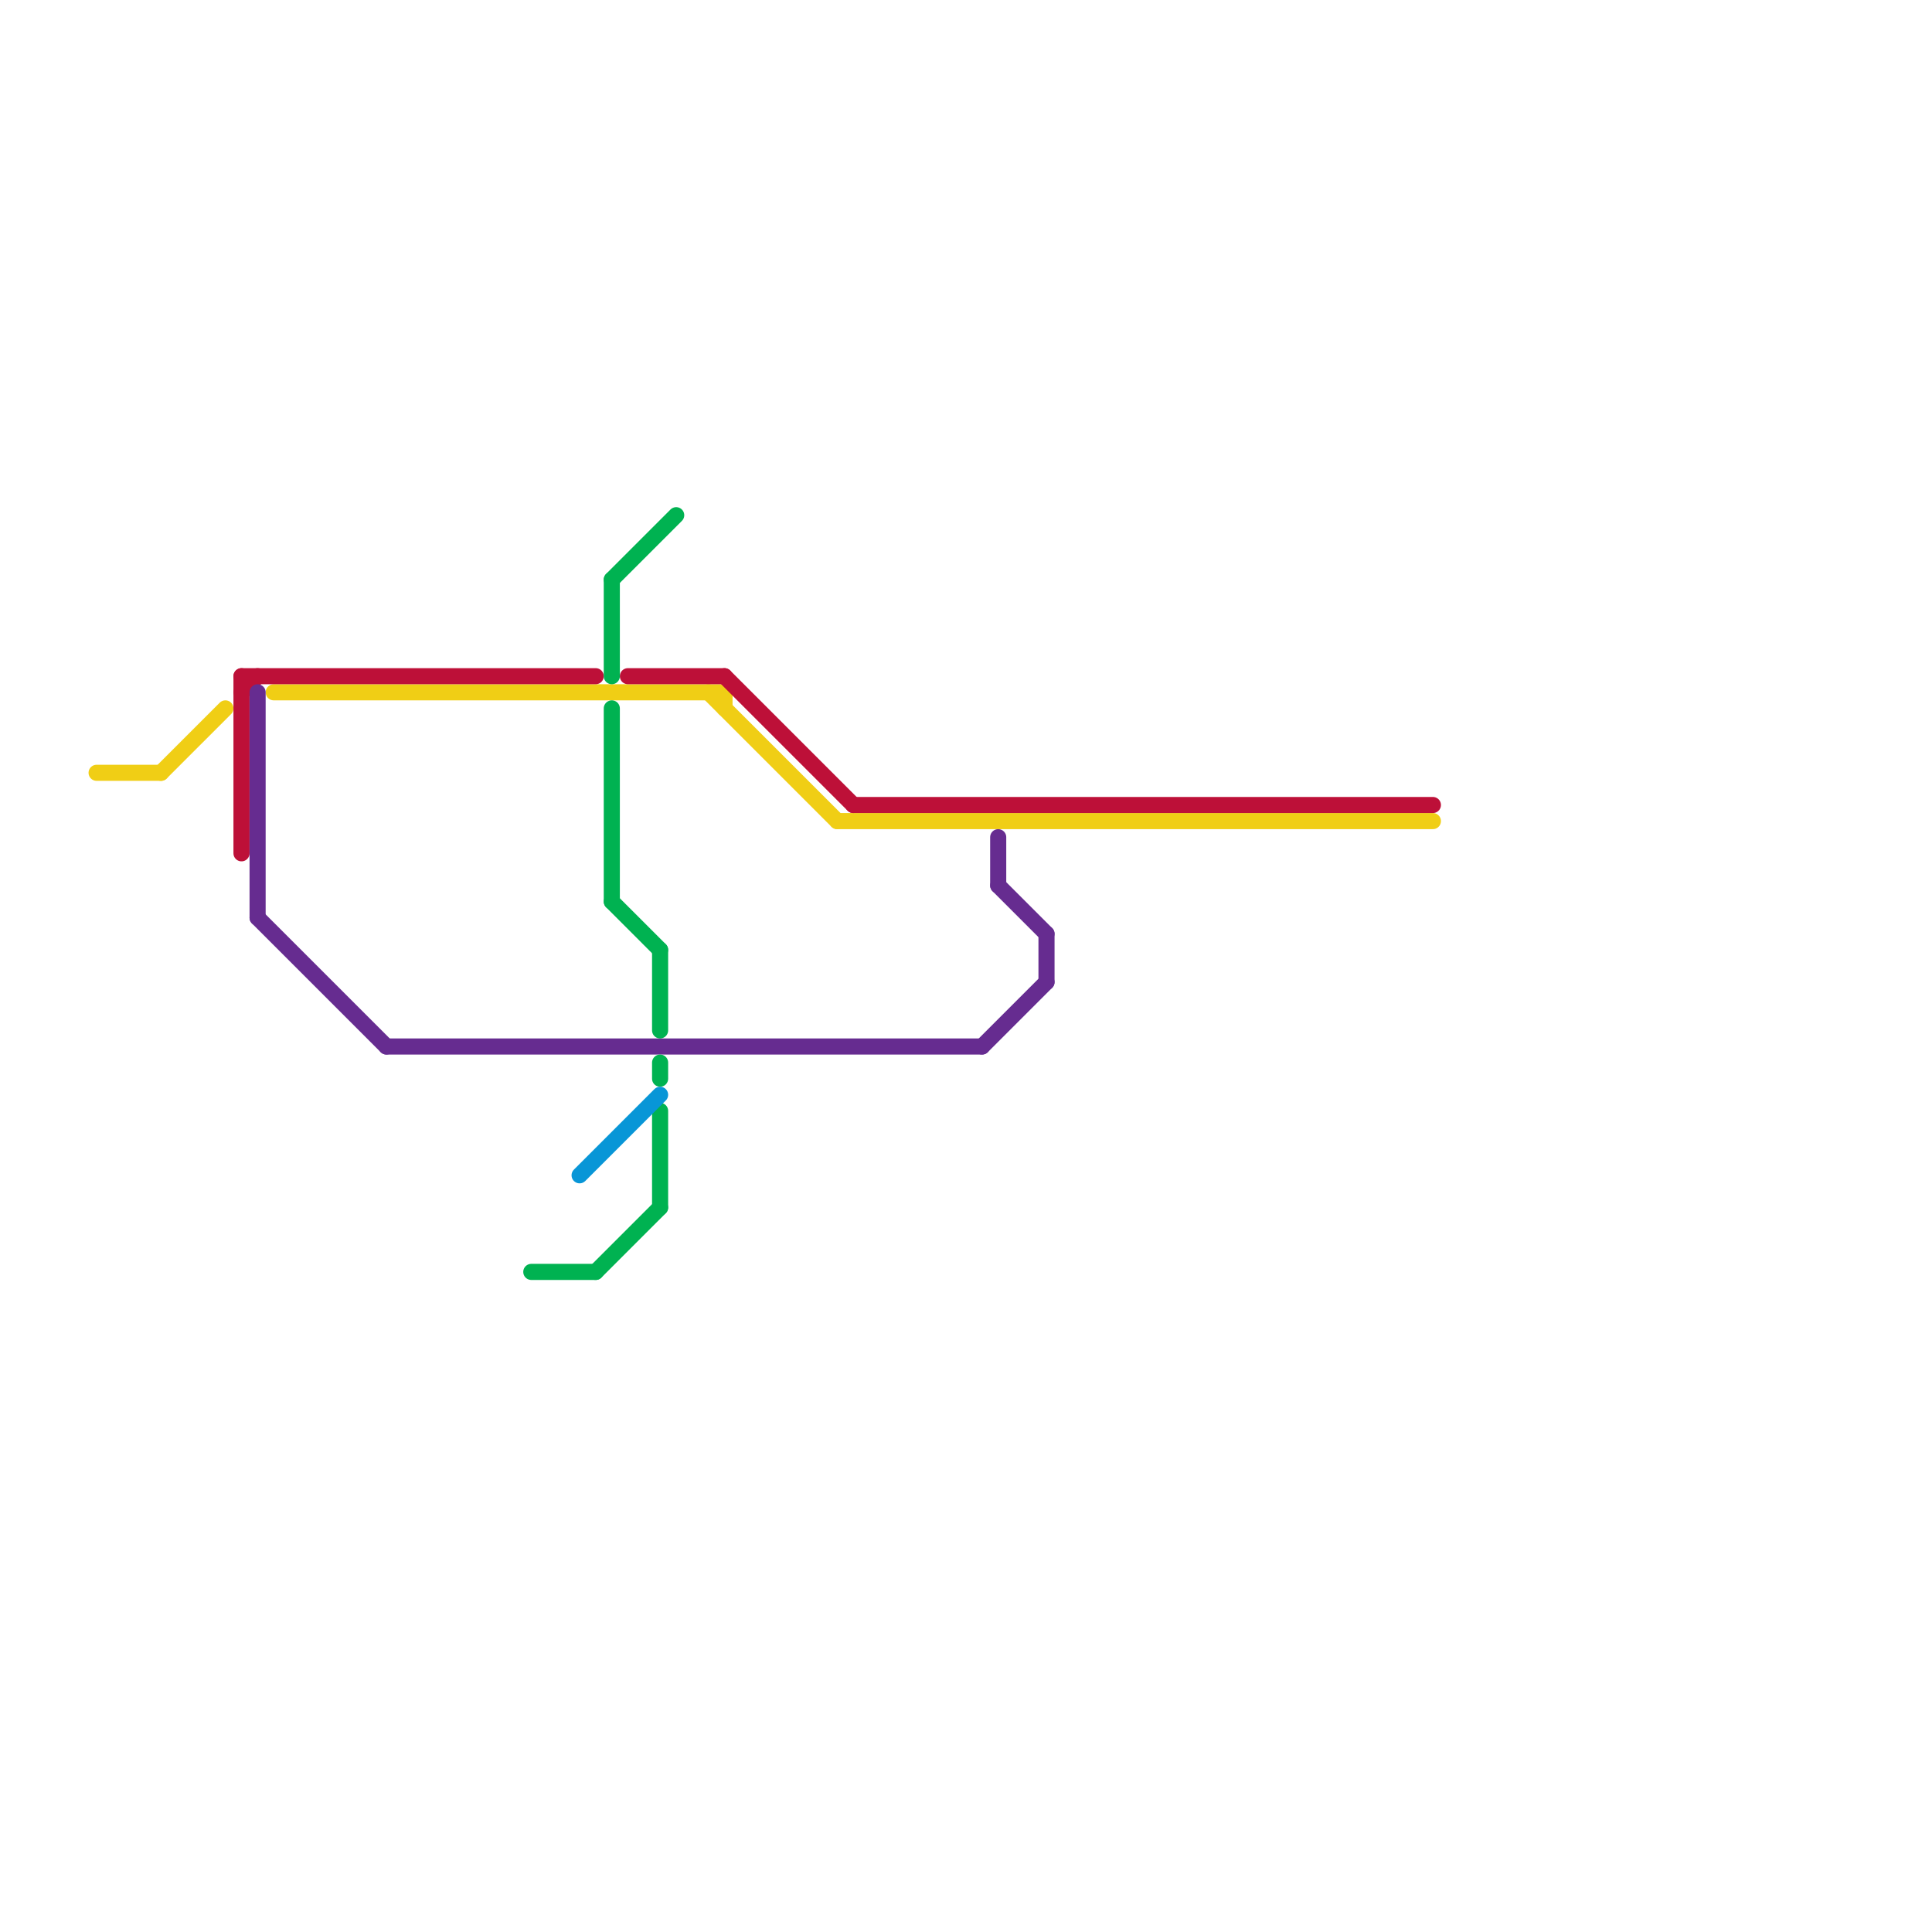 
<svg version="1.1" xmlns="http://www.w3.org/2000/svg" viewBox="0 0 120 120">
<style>text { font: 1px Helvetica; font-weight: 600; white-space: pre; dominant-baseline: central; } line { stroke-width: 1; fill: none; stroke-linecap: round; stroke-linejoin: round; } .c0 { stroke: #f0ce15 } .c1 { stroke: #bd1038 } .c2 { stroke: #662c90 } .c3 { stroke: #00b251 } .c4 { stroke: #0896d7 }</style><defs><g id="wm-xf"><circle r="1.2" fill="#000"/><circle r="0.9" fill="#fff"/><circle r="0.6" fill="#000"/><circle r="0.3" fill="#fff"/></g><g id="wm"><circle r="0.6" fill="#000"/><circle r="0.3" fill="#fff"/></g></defs><line class="c0" x1="17" y1="43" x2="45" y2="43"/><line class="c0" x1="45" y1="43" x2="45" y2="44"/><line class="c0" x1="44" y1="43" x2="52" y2="51"/><line class="c0" x1="52" y1="51" x2="89" y2="51"/><line class="c0" x1="10" y1="48" x2="14" y2="44"/><line class="c0" x1="6" y1="48" x2="10" y2="48"/><line class="c1" x1="39" y1="42" x2="45" y2="42"/><line class="c1" x1="15" y1="43" x2="16" y2="42"/><line class="c1" x1="15" y1="42" x2="15" y2="53"/><line class="c1" x1="45" y1="42" x2="53" y2="50"/><line class="c1" x1="15" y1="42" x2="37" y2="42"/><line class="c1" x1="53" y1="50" x2="89" y2="50"/><line class="c2" x1="16" y1="43" x2="16" y2="57"/><line class="c2" x1="62" y1="55" x2="65" y2="58"/><line class="c2" x1="62" y1="52" x2="62" y2="55"/><line class="c2" x1="65" y1="58" x2="65" y2="61"/><line class="c2" x1="16" y1="57" x2="24" y2="65"/><line class="c2" x1="61" y1="65" x2="65" y2="61"/><line class="c2" x1="24" y1="65" x2="61" y2="65"/><line class="c3" x1="38" y1="36" x2="38" y2="42"/><line class="c3" x1="37" y1="79" x2="41" y2="75"/><line class="c3" x1="38" y1="44" x2="38" y2="56"/><line class="c3" x1="41" y1="69" x2="41" y2="75"/><line class="c3" x1="41" y1="59" x2="41" y2="64"/><line class="c3" x1="33" y1="79" x2="37" y2="79"/><line class="c3" x1="41" y1="66" x2="41" y2="67"/><line class="c3" x1="38" y1="56" x2="41" y2="59"/><line class="c3" x1="38" y1="36" x2="42" y2="32"/><line class="c4" x1="36" y1="73" x2="41" y2="68"/>
</svg>
